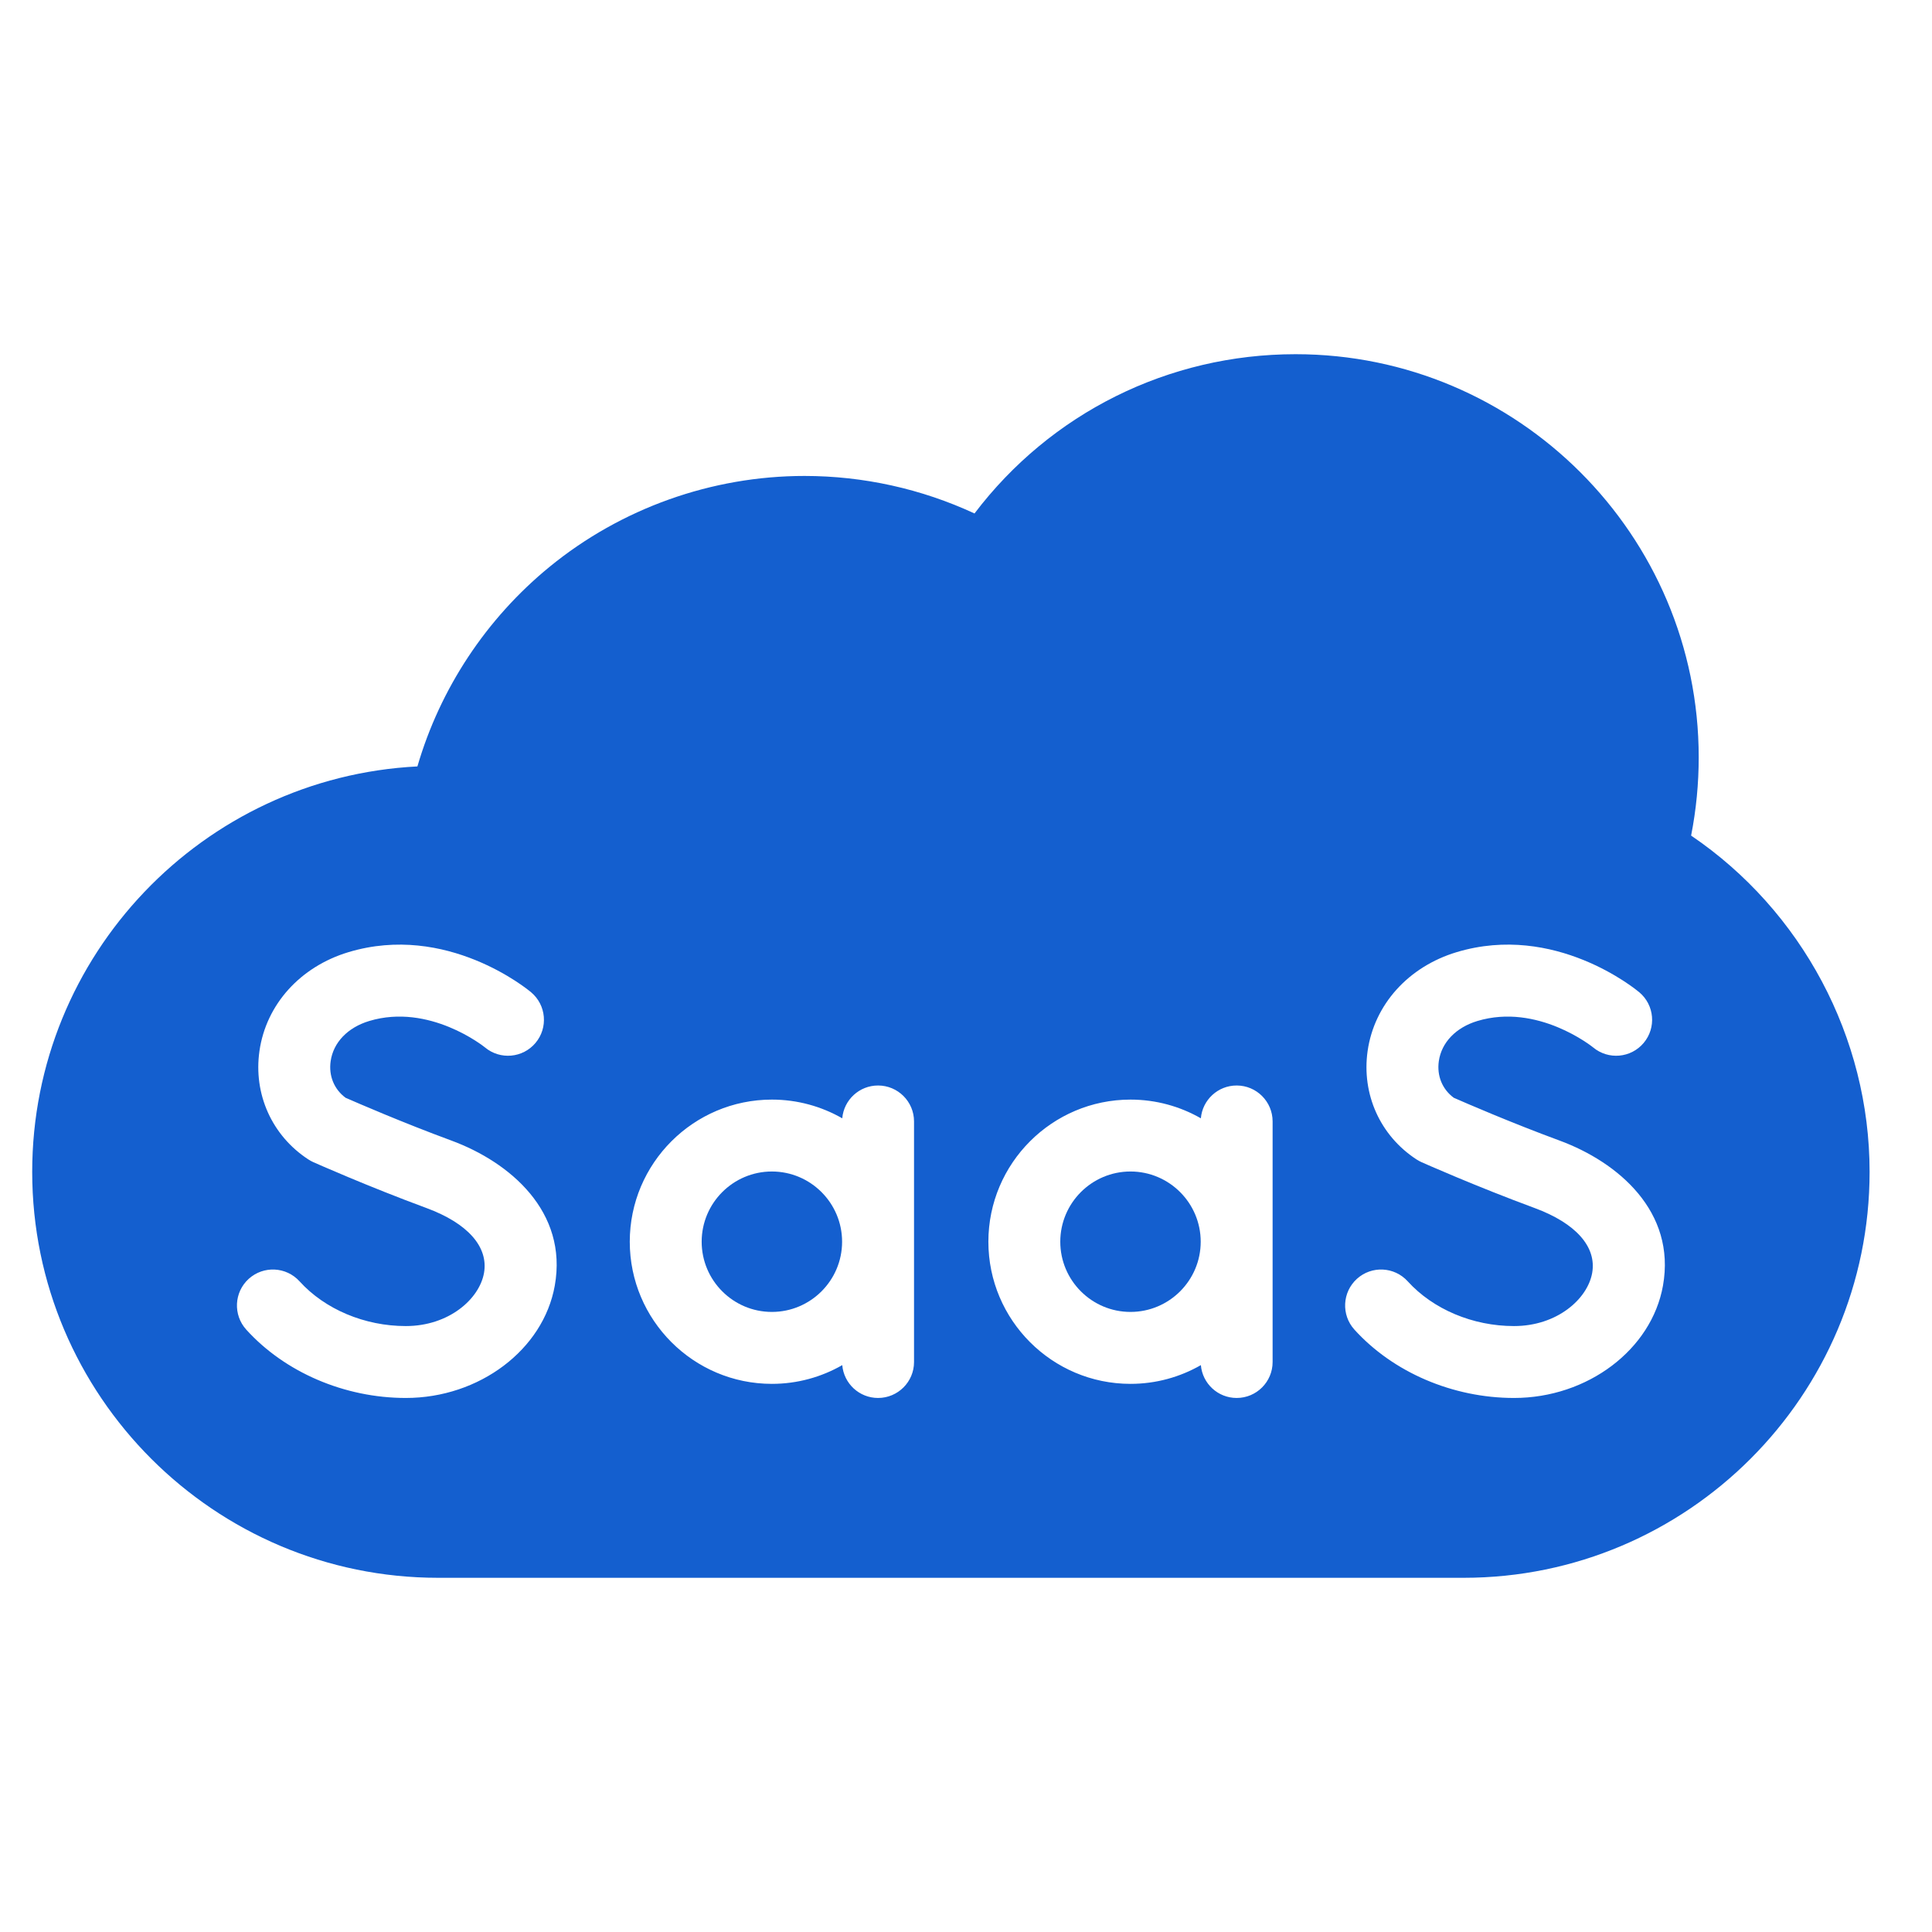 <?xml version="1.0" encoding="UTF-8"?>
<svg xmlns="http://www.w3.org/2000/svg" width="60" height="60" viewBox="0 0 60 60" fill="none">
  <path d="M23.971 36.382C22.769 36.382 21.791 37.361 21.791 38.563C21.791 39.765 22.769 40.743 23.971 40.743C25.174 40.743 26.152 39.765 26.152 38.563C26.152 37.361 25.174 36.382 23.971 36.382Z" fill="#145FCF"></path>
  <path d="M35.108 36.382C33.906 36.382 32.928 37.361 32.928 38.563C32.928 39.765 33.906 40.743 35.108 40.743C36.311 40.743 37.289 39.765 37.289 38.563C37.289 37.361 36.311 36.382 35.108 36.382Z" fill="#145FCF"></path>
  <path d="M52.519 25.95C52.676 25.152 52.755 24.338 52.755 23.52C52.755 16.617 47.139 11 40.235 11C36.283 11 32.627 12.831 30.264 15.946C28.618 15.182 26.813 14.781 24.985 14.781C22.104 14.781 19.29 15.784 17.064 17.606C15.101 19.212 13.666 21.387 12.963 23.802C6.309 24.139 1 29.657 1 36.393C1 43.344 6.656 49 13.607 49H45.455C52.407 49 58.062 43.344 58.062 36.393C58.062 32.212 55.958 28.283 52.519 25.95ZM17.229 39.928C16.874 41.916 14.886 43.415 12.603 43.415C10.705 43.415 8.852 42.622 7.648 41.293C7.234 40.836 7.268 40.129 7.725 39.715C8.183 39.301 8.888 39.336 9.303 39.793C10.091 40.662 11.325 41.182 12.603 41.182C13.938 41.182 14.886 40.344 15.031 39.535C15.175 38.724 14.525 37.989 13.245 37.517C11.419 36.843 9.799 36.122 9.731 36.092C9.677 36.068 9.625 36.039 9.576 36.007C8.447 35.271 7.865 33.98 8.058 32.637C8.265 31.196 9.324 30.021 10.822 29.57C13.872 28.652 16.389 30.727 16.494 30.816C16.966 31.213 17.028 31.917 16.631 32.389C16.235 32.86 15.534 32.922 15.062 32.529C15.023 32.497 13.331 31.146 11.466 31.708C10.799 31.909 10.352 32.375 10.269 32.954C10.203 33.408 10.376 33.828 10.732 34.092C11.099 34.253 12.504 34.863 14.018 35.421C15.84 36.093 17.64 37.63 17.229 39.928ZM28.386 42.299C28.386 42.915 27.885 43.415 27.269 43.415C26.685 43.415 26.206 42.967 26.157 42.395C25.512 42.765 24.766 42.977 23.972 42.977C21.538 42.977 19.558 40.997 19.558 38.563C19.558 36.129 21.538 34.149 23.972 34.149C24.766 34.149 25.512 34.361 26.157 34.73C26.206 34.159 26.685 33.711 27.269 33.711C27.885 33.711 28.386 34.211 28.386 34.827V42.299ZM39.522 42.299C39.522 42.915 39.022 43.415 38.406 43.415C37.822 43.415 37.343 42.967 37.294 42.395C36.649 42.765 35.903 42.977 35.108 42.977C32.675 42.977 30.695 40.997 30.695 38.563C30.695 36.129 32.675 34.149 35.108 34.149C35.903 34.149 36.649 34.361 37.294 34.73C37.343 34.159 37.822 33.711 38.406 33.711C39.022 33.711 39.522 34.211 39.522 34.827V42.299ZM51.645 39.928C51.29 41.916 49.301 43.415 47.019 43.415C45.12 43.415 43.268 42.622 42.063 41.293C41.649 40.836 41.684 40.129 42.141 39.715C42.598 39.301 43.304 39.336 43.718 39.793C44.507 40.662 45.74 41.182 47.019 41.182C48.354 41.182 49.301 40.344 49.446 39.535C49.591 38.724 48.94 37.989 47.661 37.517C45.835 36.843 44.214 36.122 44.146 36.092C44.092 36.068 44.041 36.039 43.991 36.007C42.862 35.271 42.281 33.98 42.473 32.637C42.68 31.196 43.739 30.021 45.237 29.57C48.288 28.651 50.804 30.727 50.91 30.816C51.382 31.213 51.443 31.917 51.046 32.389C50.65 32.86 49.949 32.922 49.477 32.529C49.443 32.502 47.75 31.145 45.881 31.708C45.215 31.909 44.767 32.375 44.684 32.954C44.619 33.408 44.791 33.828 45.148 34.092C45.514 34.253 46.919 34.863 48.433 35.421C50.255 36.093 52.055 37.63 51.645 39.928Z" fill="#145FCF"></path>
</svg>
